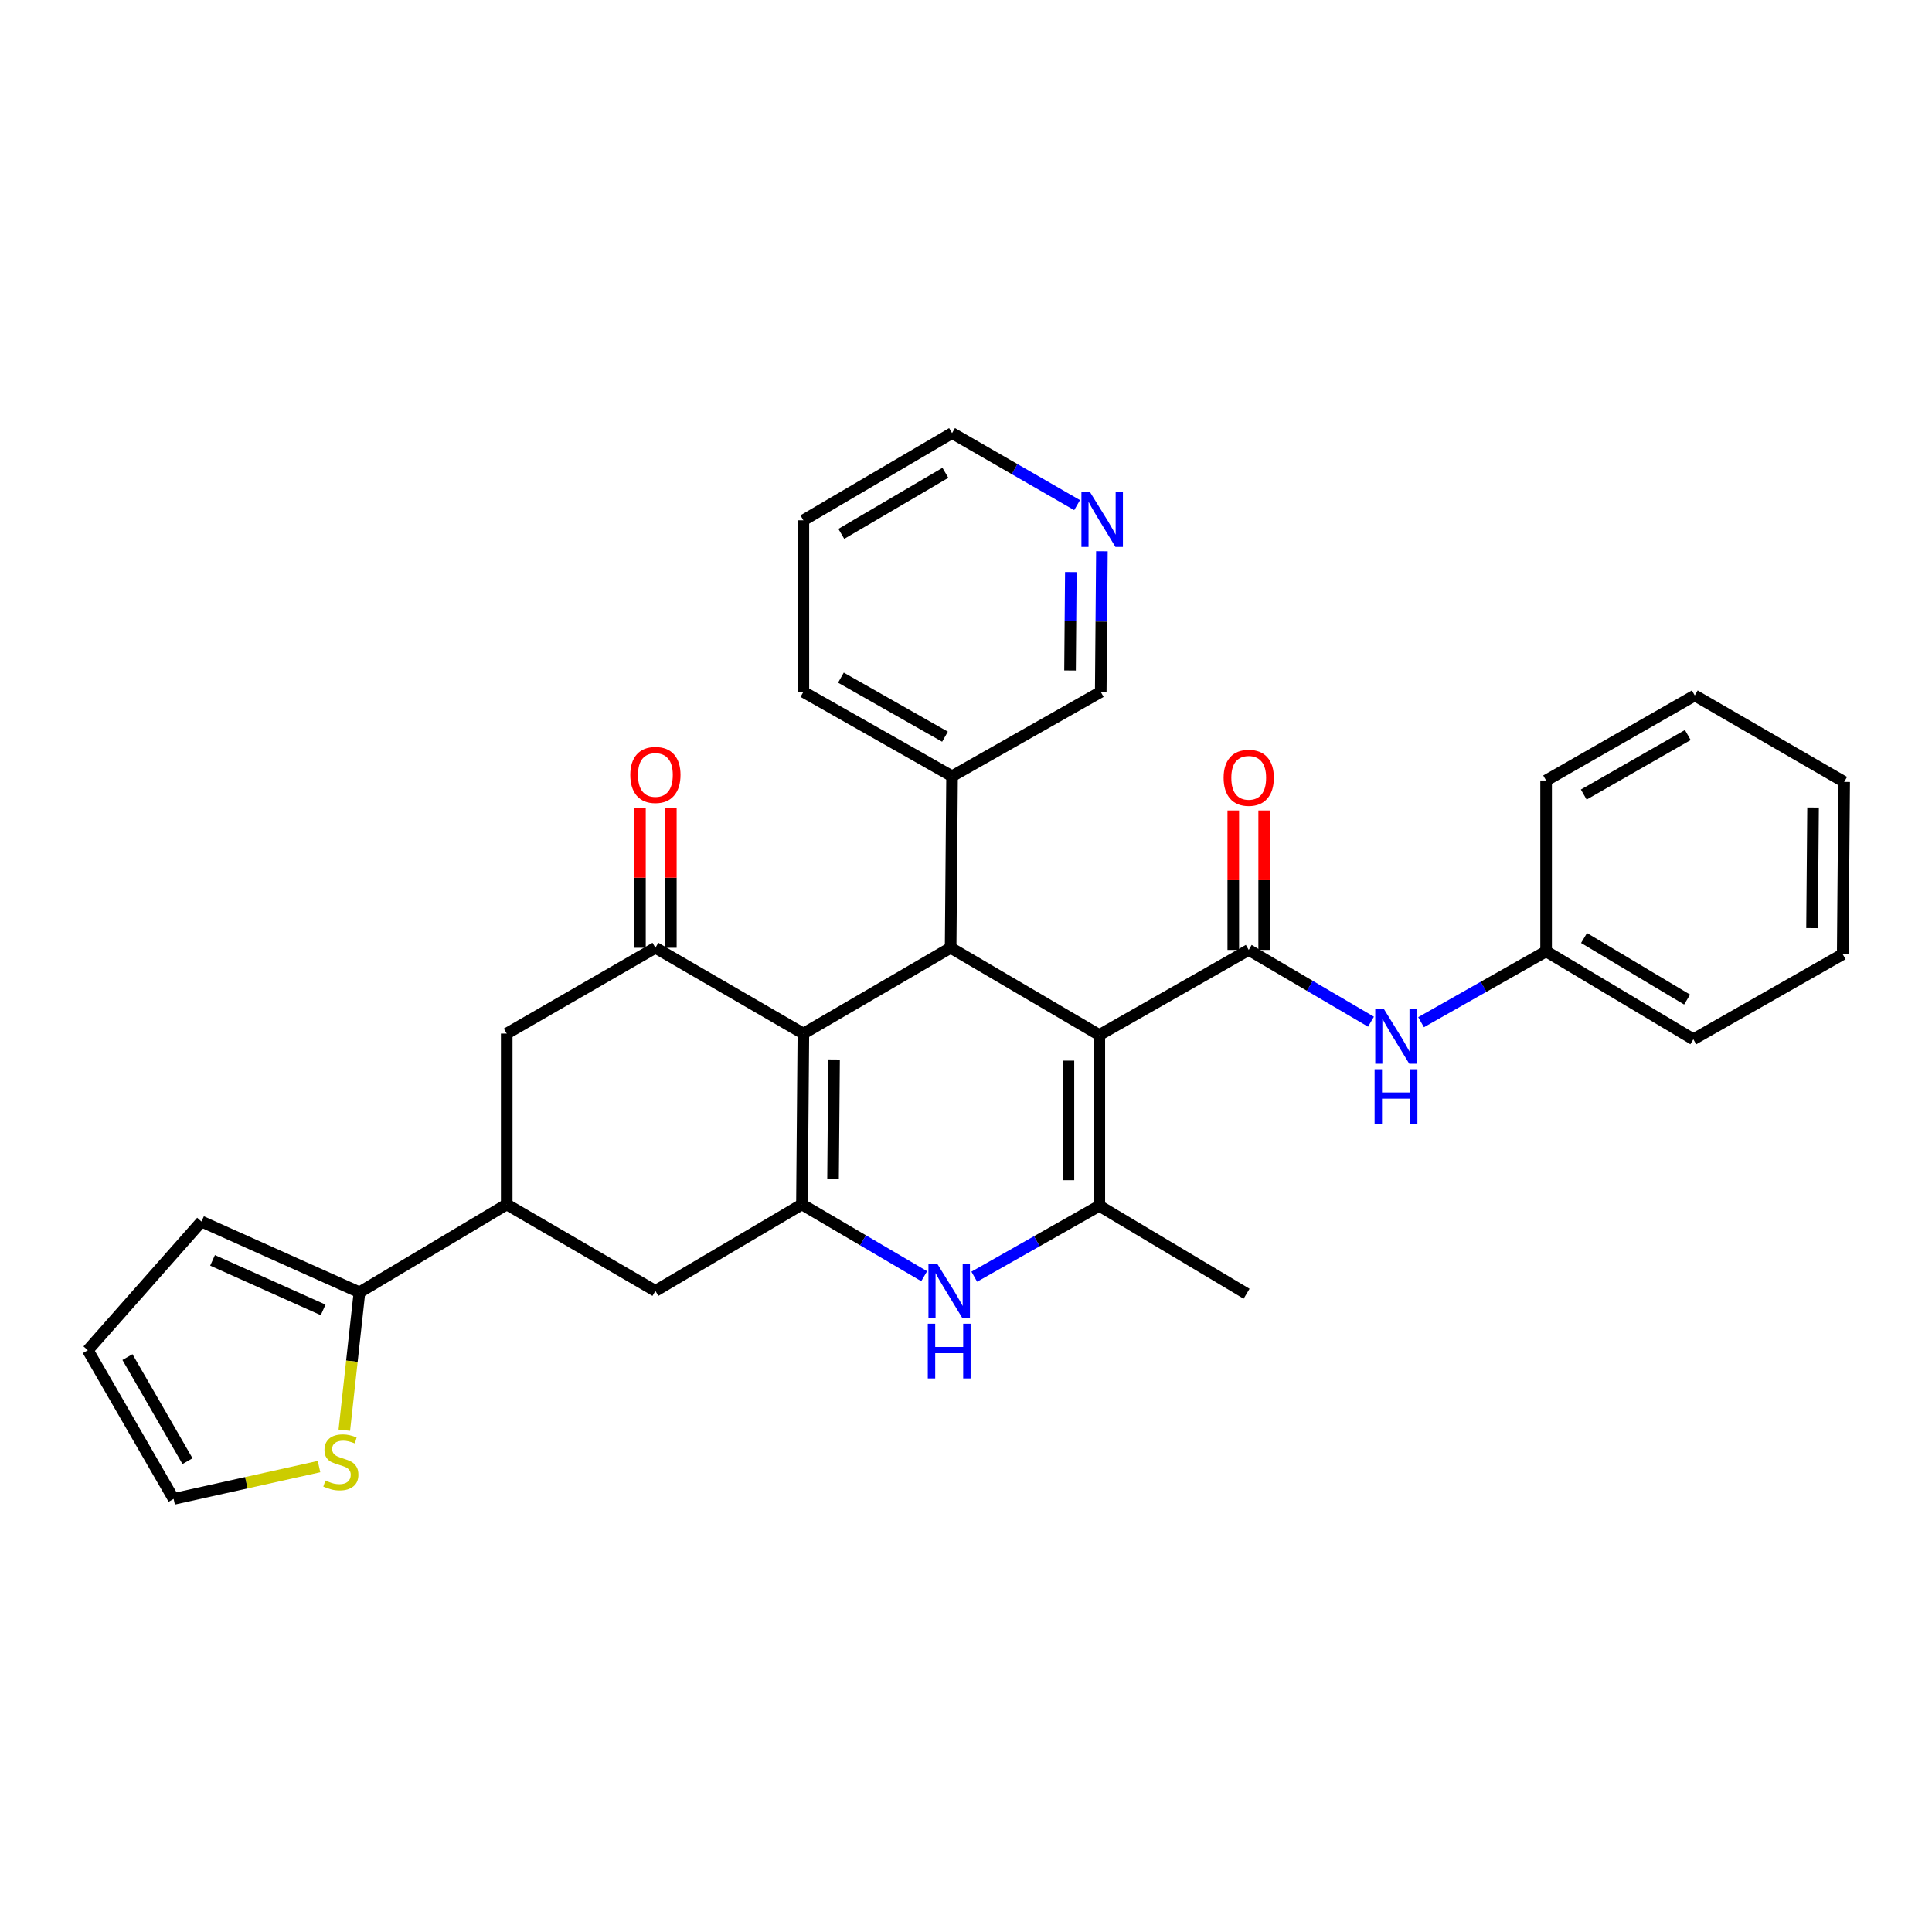 <?xml version='1.0' encoding='iso-8859-1'?>
<svg version='1.1' baseProfile='full'
              xmlns='http://www.w3.org/2000/svg'
                      xmlns:rdkit='http://www.rdkit.org/xml'
                      xmlns:xlink='http://www.w3.org/1999/xlink'
                  xml:space='preserve'
width='1000px' height='1000px' viewBox='0 0 1000 1000'>
<!-- END OF HEADER -->
<rect style='opacity:1.0;fill:#FFFFFF;stroke:none' width='1000' height='1000' x='0' y='0'> </rect>
<path class='bond-2' d='M 569.008,535.712 L 569.008,624.13' style='fill:none;fill-rule:evenodd;stroke:#000000;stroke-width:6px;stroke-linecap:butt;stroke-linejoin:miter;stroke-opacity:1' />
<path class='bond-2' d='M 553.017,548.975 L 553.017,610.867' style='fill:none;fill-rule:evenodd;stroke:#000000;stroke-width:6px;stroke-linecap:butt;stroke-linejoin:miter;stroke-opacity:1' />
<path class='bond-3' d='M 569.008,535.712 L 492.049,490.566' style='fill:none;fill-rule:evenodd;stroke:#000000;stroke-width:6px;stroke-linecap:butt;stroke-linejoin:miter;stroke-opacity:1' />
<path class='bond-4' d='M 569.008,535.712 L 646.339,491.676' style='fill:none;fill-rule:evenodd;stroke:#000000;stroke-width:6px;stroke-linecap:butt;stroke-linejoin:miter;stroke-opacity:1' />
<path class='bond-0' d='M 415.828,534.975 L 492.049,490.566' style='fill:none;fill-rule:evenodd;stroke:#000000;stroke-width:6px;stroke-linecap:butt;stroke-linejoin:miter;stroke-opacity:1' />
<path class='bond-1' d='M 415.828,534.975 L 415.082,623.411' style='fill:none;fill-rule:evenodd;stroke:#000000;stroke-width:6px;stroke-linecap:butt;stroke-linejoin:miter;stroke-opacity:1' />
<path class='bond-1' d='M 431.706,548.375 L 431.184,610.28' style='fill:none;fill-rule:evenodd;stroke:#000000;stroke-width:6px;stroke-linecap:butt;stroke-linejoin:miter;stroke-opacity:1' />
<path class='bond-6' d='M 415.828,534.975 L 339.234,490.566' style='fill:none;fill-rule:evenodd;stroke:#000000;stroke-width:6px;stroke-linecap:butt;stroke-linejoin:miter;stroke-opacity:1' />
<path class='bond-9' d='M 415.082,623.411 L 339.234,668.166' style='fill:none;fill-rule:evenodd;stroke:#000000;stroke-width:6px;stroke-linecap:butt;stroke-linejoin:miter;stroke-opacity:1' />
<path class='bond-31' d='M 415.082,623.411 L 446.718,641.986' style='fill:none;fill-rule:evenodd;stroke:#000000;stroke-width:6px;stroke-linecap:butt;stroke-linejoin:miter;stroke-opacity:1' />
<path class='bond-31' d='M 446.718,641.986 L 478.353,660.562' style='fill:none;fill-rule:evenodd;stroke:#0000FF;stroke-width:6px;stroke-linecap:butt;stroke-linejoin:miter;stroke-opacity:1' />
<path class='bond-5' d='M 569.008,624.13 L 536.642,642.472' style='fill:none;fill-rule:evenodd;stroke:#000000;stroke-width:6px;stroke-linecap:butt;stroke-linejoin:miter;stroke-opacity:1' />
<path class='bond-5' d='M 536.642,642.472 L 504.276,660.814' style='fill:none;fill-rule:evenodd;stroke:#0000FF;stroke-width:6px;stroke-linecap:butt;stroke-linejoin:miter;stroke-opacity:1' />
<path class='bond-21' d='M 569.008,624.13 L 645.229,669.641' style='fill:none;fill-rule:evenodd;stroke:#000000;stroke-width:6px;stroke-linecap:butt;stroke-linejoin:miter;stroke-opacity:1' />
<path class='bond-15' d='M 492.049,490.566 L 492.787,401.766' style='fill:none;fill-rule:evenodd;stroke:#000000;stroke-width:6px;stroke-linecap:butt;stroke-linejoin:miter;stroke-opacity:1' />
<path class='bond-10' d='M 646.339,491.676 L 677.979,510.252' style='fill:none;fill-rule:evenodd;stroke:#000000;stroke-width:6px;stroke-linecap:butt;stroke-linejoin:miter;stroke-opacity:1' />
<path class='bond-10' d='M 677.979,510.252 L 709.619,528.828' style='fill:none;fill-rule:evenodd;stroke:#0000FF;stroke-width:6px;stroke-linecap:butt;stroke-linejoin:miter;stroke-opacity:1' />
<path class='bond-13' d='M 654.334,491.676 L 654.334,455.584' style='fill:none;fill-rule:evenodd;stroke:#000000;stroke-width:6px;stroke-linecap:butt;stroke-linejoin:miter;stroke-opacity:1' />
<path class='bond-13' d='M 654.334,455.584 L 654.334,419.492' style='fill:none;fill-rule:evenodd;stroke:#FF0000;stroke-width:6px;stroke-linecap:butt;stroke-linejoin:miter;stroke-opacity:1' />
<path class='bond-13' d='M 638.344,491.676 L 638.344,455.584' style='fill:none;fill-rule:evenodd;stroke:#000000;stroke-width:6px;stroke-linecap:butt;stroke-linejoin:miter;stroke-opacity:1' />
<path class='bond-13' d='M 638.344,455.584 L 638.344,419.492' style='fill:none;fill-rule:evenodd;stroke:#FF0000;stroke-width:6px;stroke-linecap:butt;stroke-linejoin:miter;stroke-opacity:1' />
<path class='bond-11' d='M 339.234,490.566 L 262.276,534.975' style='fill:none;fill-rule:evenodd;stroke:#000000;stroke-width:6px;stroke-linecap:butt;stroke-linejoin:miter;stroke-opacity:1' />
<path class='bond-14' d='M 347.229,490.566 L 347.229,454.292' style='fill:none;fill-rule:evenodd;stroke:#000000;stroke-width:6px;stroke-linecap:butt;stroke-linejoin:miter;stroke-opacity:1' />
<path class='bond-14' d='M 347.229,454.292 L 347.229,418.018' style='fill:none;fill-rule:evenodd;stroke:#FF0000;stroke-width:6px;stroke-linecap:butt;stroke-linejoin:miter;stroke-opacity:1' />
<path class='bond-14' d='M 331.239,490.566 L 331.239,454.292' style='fill:none;fill-rule:evenodd;stroke:#000000;stroke-width:6px;stroke-linecap:butt;stroke-linejoin:miter;stroke-opacity:1' />
<path class='bond-14' d='M 331.239,454.292 L 331.239,418.018' style='fill:none;fill-rule:evenodd;stroke:#FF0000;stroke-width:6px;stroke-linecap:butt;stroke-linejoin:miter;stroke-opacity:1' />
<path class='bond-7' d='M 262.276,623.411 L 262.276,534.975' style='fill:none;fill-rule:evenodd;stroke:#000000;stroke-width:6px;stroke-linecap:butt;stroke-linejoin:miter;stroke-opacity:1' />
<path class='bond-8' d='M 262.276,623.411 L 186.055,668.903' style='fill:none;fill-rule:evenodd;stroke:#000000;stroke-width:6px;stroke-linecap:butt;stroke-linejoin:miter;stroke-opacity:1' />
<path class='bond-32' d='M 262.276,623.411 L 339.234,668.166' style='fill:none;fill-rule:evenodd;stroke:#000000;stroke-width:6px;stroke-linecap:butt;stroke-linejoin:miter;stroke-opacity:1' />
<path class='bond-12' d='M 186.055,668.903 L 182.136,704.585' style='fill:none;fill-rule:evenodd;stroke:#000000;stroke-width:6px;stroke-linecap:butt;stroke-linejoin:miter;stroke-opacity:1' />
<path class='bond-12' d='M 182.136,704.585 L 178.218,740.268' style='fill:none;fill-rule:evenodd;stroke:#CCCC00;stroke-width:6px;stroke-linecap:butt;stroke-linejoin:miter;stroke-opacity:1' />
<path class='bond-16' d='M 186.055,668.903 L 104.29,632.276' style='fill:none;fill-rule:evenodd;stroke:#000000;stroke-width:6px;stroke-linecap:butt;stroke-linejoin:miter;stroke-opacity:1' />
<path class='bond-16' d='M 167.253,678.002 L 110.018,652.363' style='fill:none;fill-rule:evenodd;stroke:#000000;stroke-width:6px;stroke-linecap:butt;stroke-linejoin:miter;stroke-opacity:1' />
<path class='bond-20' d='M 735.541,529.082 L 767.903,510.748' style='fill:none;fill-rule:evenodd;stroke:#0000FF;stroke-width:6px;stroke-linecap:butt;stroke-linejoin:miter;stroke-opacity:1' />
<path class='bond-20' d='M 767.903,510.748 L 800.265,492.413' style='fill:none;fill-rule:evenodd;stroke:#000000;stroke-width:6px;stroke-linecap:butt;stroke-linejoin:miter;stroke-opacity:1' />
<path class='bond-17' d='M 165.128,759.104 L 127.496,767.469' style='fill:none;fill-rule:evenodd;stroke:#CCCC00;stroke-width:6px;stroke-linecap:butt;stroke-linejoin:miter;stroke-opacity:1' />
<path class='bond-17' d='M 127.496,767.469 L 89.864,775.835' style='fill:none;fill-rule:evenodd;stroke:#000000;stroke-width:6px;stroke-linecap:butt;stroke-linejoin:miter;stroke-opacity:1' />
<path class='bond-22' d='M 492.787,401.766 L 569.745,358.112' style='fill:none;fill-rule:evenodd;stroke:#000000;stroke-width:6px;stroke-linecap:butt;stroke-linejoin:miter;stroke-opacity:1' />
<path class='bond-24' d='M 492.787,401.766 L 415.828,358.112' style='fill:none;fill-rule:evenodd;stroke:#000000;stroke-width:6px;stroke-linecap:butt;stroke-linejoin:miter;stroke-opacity:1' />
<path class='bond-24' d='M 489.132,381.309 L 435.261,350.751' style='fill:none;fill-rule:evenodd;stroke:#000000;stroke-width:6px;stroke-linecap:butt;stroke-linejoin:miter;stroke-opacity:1' />
<path class='bond-19' d='M 104.29,632.276 L 45.455,698.876' style='fill:none;fill-rule:evenodd;stroke:#000000;stroke-width:6px;stroke-linecap:butt;stroke-linejoin:miter;stroke-opacity:1' />
<path class='bond-35' d='M 89.864,775.835 L 45.455,698.876' style='fill:none;fill-rule:evenodd;stroke:#000000;stroke-width:6px;stroke-linecap:butt;stroke-linejoin:miter;stroke-opacity:1' />
<path class='bond-35' d='M 97.052,756.299 L 65.966,702.428' style='fill:none;fill-rule:evenodd;stroke:#000000;stroke-width:6px;stroke-linecap:butt;stroke-linejoin:miter;stroke-opacity:1' />
<path class='bond-18' d='M 570.347,285.311 L 570.046,321.711' style='fill:none;fill-rule:evenodd;stroke:#0000FF;stroke-width:6px;stroke-linecap:butt;stroke-linejoin:miter;stroke-opacity:1' />
<path class='bond-18' d='M 570.046,321.711 L 569.745,358.112' style='fill:none;fill-rule:evenodd;stroke:#000000;stroke-width:6px;stroke-linecap:butt;stroke-linejoin:miter;stroke-opacity:1' />
<path class='bond-18' d='M 554.267,296.099 L 554.056,321.579' style='fill:none;fill-rule:evenodd;stroke:#0000FF;stroke-width:6px;stroke-linecap:butt;stroke-linejoin:miter;stroke-opacity:1' />
<path class='bond-18' d='M 554.056,321.579 L 553.845,347.059' style='fill:none;fill-rule:evenodd;stroke:#000000;stroke-width:6px;stroke-linecap:butt;stroke-linejoin:miter;stroke-opacity:1' />
<path class='bond-33' d='M 557.501,261.443 L 525.144,242.804' style='fill:none;fill-rule:evenodd;stroke:#0000FF;stroke-width:6px;stroke-linecap:butt;stroke-linejoin:miter;stroke-opacity:1' />
<path class='bond-33' d='M 525.144,242.804 L 492.787,224.165' style='fill:none;fill-rule:evenodd;stroke:#000000;stroke-width:6px;stroke-linecap:butt;stroke-linejoin:miter;stroke-opacity:1' />
<path class='bond-25' d='M 800.265,492.413 L 876.477,537.924' style='fill:none;fill-rule:evenodd;stroke:#000000;stroke-width:6px;stroke-linecap:butt;stroke-linejoin:miter;stroke-opacity:1' />
<path class='bond-25' d='M 819.895,485.511 L 873.243,517.369' style='fill:none;fill-rule:evenodd;stroke:#000000;stroke-width:6px;stroke-linecap:butt;stroke-linejoin:miter;stroke-opacity:1' />
<path class='bond-26' d='M 800.265,492.413 L 800.265,403.978' style='fill:none;fill-rule:evenodd;stroke:#000000;stroke-width:6px;stroke-linecap:butt;stroke-linejoin:miter;stroke-opacity:1' />
<path class='bond-23' d='M 492.787,224.165 L 415.828,269.303' style='fill:none;fill-rule:evenodd;stroke:#000000;stroke-width:6px;stroke-linecap:butt;stroke-linejoin:miter;stroke-opacity:1' />
<path class='bond-23' d='M 489.333,244.729 L 435.462,276.325' style='fill:none;fill-rule:evenodd;stroke:#000000;stroke-width:6px;stroke-linecap:butt;stroke-linejoin:miter;stroke-opacity:1' />
<path class='bond-27' d='M 415.828,358.112 L 415.828,269.303' style='fill:none;fill-rule:evenodd;stroke:#000000;stroke-width:6px;stroke-linecap:butt;stroke-linejoin:miter;stroke-opacity:1' />
<path class='bond-29' d='M 876.477,537.924 L 953.79,493.906' style='fill:none;fill-rule:evenodd;stroke:#000000;stroke-width:6px;stroke-linecap:butt;stroke-linejoin:miter;stroke-opacity:1' />
<path class='bond-28' d='M 800.265,403.978 L 877.214,359.959' style='fill:none;fill-rule:evenodd;stroke:#000000;stroke-width:6px;stroke-linecap:butt;stroke-linejoin:miter;stroke-opacity:1' />
<path class='bond-28' d='M 819.747,411.255 L 873.611,380.442' style='fill:none;fill-rule:evenodd;stroke:#000000;stroke-width:6px;stroke-linecap:butt;stroke-linejoin:miter;stroke-opacity:1' />
<path class='bond-30' d='M 877.214,359.959 L 954.545,404.715' style='fill:none;fill-rule:evenodd;stroke:#000000;stroke-width:6px;stroke-linecap:butt;stroke-linejoin:miter;stroke-opacity:1' />
<path class='bond-34' d='M 953.79,493.906 L 954.545,404.715' style='fill:none;fill-rule:evenodd;stroke:#000000;stroke-width:6px;stroke-linecap:butt;stroke-linejoin:miter;stroke-opacity:1' />
<path class='bond-34' d='M 937.914,480.392 L 938.442,417.958' style='fill:none;fill-rule:evenodd;stroke:#000000;stroke-width:6px;stroke-linecap:butt;stroke-linejoin:miter;stroke-opacity:1' />
<path  class='atom-6' d='M 485.043 654.006
L 494.323 669.006
Q 495.243 670.486, 496.723 673.166
Q 498.203 675.846, 498.283 676.006
L 498.283 654.006
L 502.043 654.006
L 502.043 682.326
L 498.163 682.326
L 488.203 665.926
Q 487.043 664.006, 485.803 661.806
Q 484.603 659.606, 484.243 658.926
L 484.243 682.326
L 480.563 682.326
L 480.563 654.006
L 485.043 654.006
' fill='#0000FF'/>
<path  class='atom-6' d='M 480.223 685.158
L 484.063 685.158
L 484.063 697.198
L 498.543 697.198
L 498.543 685.158
L 502.383 685.158
L 502.383 713.478
L 498.543 713.478
L 498.543 700.398
L 484.063 700.398
L 484.063 713.478
L 480.223 713.478
L 480.223 685.158
' fill='#0000FF'/>
<path  class='atom-11' d='M 716.309 522.272
L 725.589 537.272
Q 726.509 538.752, 727.989 541.432
Q 729.469 544.112, 729.549 544.272
L 729.549 522.272
L 733.309 522.272
L 733.309 550.592
L 729.429 550.592
L 719.469 534.192
Q 718.309 532.272, 717.069 530.072
Q 715.869 527.872, 715.509 527.192
L 715.509 550.592
L 711.829 550.592
L 711.829 522.272
L 716.309 522.272
' fill='#0000FF'/>
<path  class='atom-11' d='M 711.489 553.424
L 715.329 553.424
L 715.329 565.464
L 729.809 565.464
L 729.809 553.424
L 733.649 553.424
L 733.649 581.744
L 729.809 581.744
L 729.809 568.664
L 715.329 568.664
L 715.329 581.744
L 711.489 581.744
L 711.489 553.424
' fill='#0000FF'/>
<path  class='atom-13' d='M 168.425 766.313
Q 168.745 766.433, 170.065 766.993
Q 171.385 767.553, 172.825 767.913
Q 174.305 768.233, 175.745 768.233
Q 178.425 768.233, 179.985 766.953
Q 181.545 765.633, 181.545 763.353
Q 181.545 761.793, 180.745 760.833
Q 179.985 759.873, 178.785 759.353
Q 177.585 758.833, 175.585 758.233
Q 173.065 757.473, 171.545 756.753
Q 170.065 756.033, 168.985 754.513
Q 167.945 752.993, 167.945 750.433
Q 167.945 746.873, 170.345 744.673
Q 172.785 742.473, 177.585 742.473
Q 180.865 742.473, 184.585 744.033
L 183.665 747.113
Q 180.265 745.713, 177.705 745.713
Q 174.945 745.713, 173.425 746.873
Q 171.905 747.993, 171.945 749.953
Q 171.945 751.473, 172.705 752.393
Q 173.505 753.313, 174.625 753.833
Q 175.785 754.353, 177.705 754.953
Q 180.265 755.753, 181.785 756.553
Q 183.305 757.353, 184.385 758.993
Q 185.505 760.593, 185.505 763.353
Q 185.505 767.273, 182.865 769.393
Q 180.265 771.473, 175.905 771.473
Q 173.385 771.473, 171.465 770.913
Q 169.585 770.393, 167.345 769.473
L 168.425 766.313
' fill='#CCCC00'/>
<path  class='atom-14' d='M 633.339 402.583
Q 633.339 395.783, 636.699 391.983
Q 640.059 388.183, 646.339 388.183
Q 652.619 388.183, 655.979 391.983
Q 659.339 395.783, 659.339 402.583
Q 659.339 409.463, 655.939 413.383
Q 652.539 417.263, 646.339 417.263
Q 640.099 417.263, 636.699 413.383
Q 633.339 409.503, 633.339 402.583
M 646.339 414.063
Q 650.659 414.063, 652.979 411.183
Q 655.339 408.263, 655.339 402.583
Q 655.339 397.023, 652.979 394.223
Q 650.659 391.383, 646.339 391.383
Q 642.019 391.383, 639.659 394.183
Q 637.339 396.983, 637.339 402.583
Q 637.339 408.303, 639.659 411.183
Q 642.019 414.063, 646.339 414.063
' fill='#FF0000'/>
<path  class='atom-15' d='M 326.234 401.099
Q 326.234 394.299, 329.594 390.499
Q 332.954 386.699, 339.234 386.699
Q 345.514 386.699, 348.874 390.499
Q 352.234 394.299, 352.234 401.099
Q 352.234 407.979, 348.834 411.899
Q 345.434 415.779, 339.234 415.779
Q 332.994 415.779, 329.594 411.899
Q 326.234 408.019, 326.234 401.099
M 339.234 412.579
Q 343.554 412.579, 345.874 409.699
Q 348.234 406.779, 348.234 401.099
Q 348.234 395.539, 345.874 392.739
Q 343.554 389.899, 339.234 389.899
Q 334.914 389.899, 332.554 392.699
Q 330.234 395.499, 330.234 401.099
Q 330.234 406.819, 332.554 409.699
Q 334.914 412.579, 339.234 412.579
' fill='#FF0000'/>
<path  class='atom-19' d='M 564.222 254.761
L 573.502 269.761
Q 574.422 271.241, 575.902 273.921
Q 577.382 276.601, 577.462 276.761
L 577.462 254.761
L 581.222 254.761
L 581.222 283.081
L 577.342 283.081
L 567.382 266.681
Q 566.222 264.761, 564.982 262.561
Q 563.782 260.361, 563.422 259.681
L 563.422 283.081
L 559.742 283.081
L 559.742 254.761
L 564.222 254.761
' fill='#0000FF'/>
</svg>

